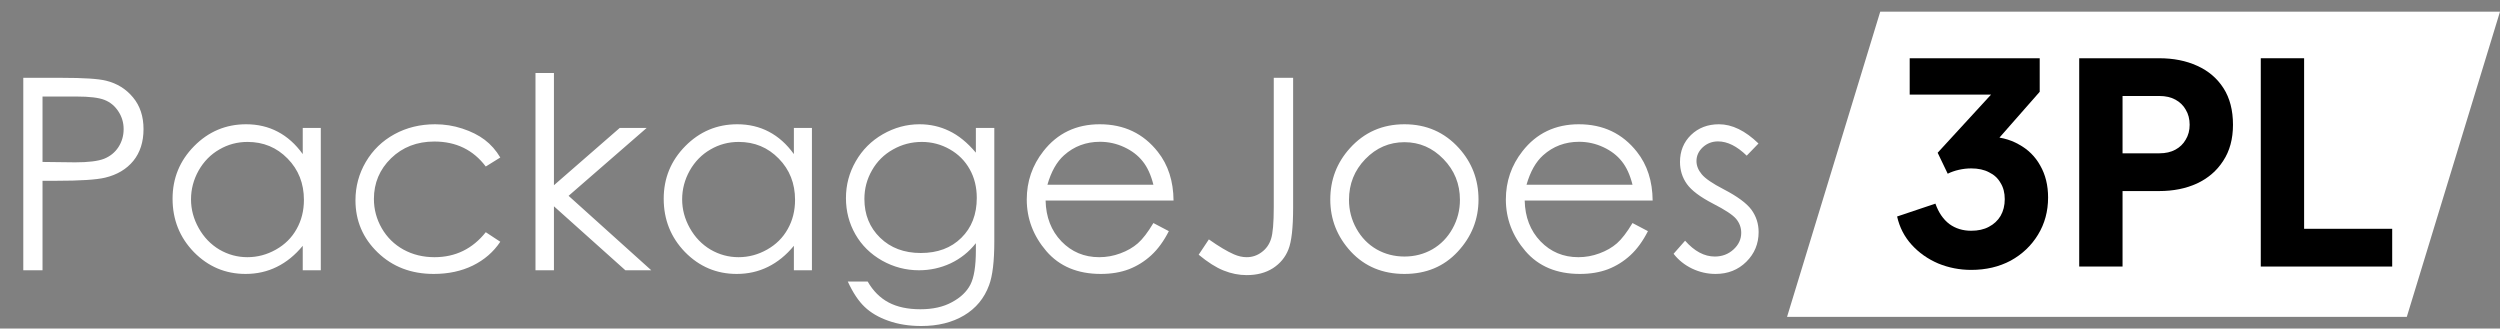 <svg xmlns="http://www.w3.org/2000/svg" width="1073" height="141" viewBox="0 0 1073 141" fill="none"><rect x="0" y="0" width="1073" height="141" fill="#808080" stroke="none"/><path d="M807 5H1073L1033 136H767L807 5Z" fill="white"></path><path d="M970.326 114.4V25H988.926V98.2H1026.73V114.4H970.326Z" fill="black"></path><path d="M892.397 114.4V25H926.717C932.877 25 938.317 26.08 943.037 28.24C947.837 30.4 951.597 33.6 954.317 37.84C957.037 42.08 958.397 47.32 958.397 53.56C958.397 59.64 956.997 64.8 954.197 69.04C951.477 73.28 947.717 76.52 942.917 78.76C938.197 80.92 932.797 82 926.717 82H910.997V114.4H892.397ZM910.997 65.8H926.837C929.477 65.8 931.757 65.28 933.677 64.24C935.597 63.2 937.077 61.76 938.117 59.92C939.237 58.08 939.797 55.96 939.797 53.56C939.797 51.08 939.237 48.92 938.117 47.08C937.077 45.24 935.597 43.8 933.677 42.76C931.757 41.72 929.477 41.2 926.837 41.2H910.997V65.8Z" fill="black"></path><path d="M846.04 115.84C841.08 115.84 836.36 114.92 831.88 113.08C827.4 111.16 823.6 108.48 820.48 105.04C817.36 101.6 815.28 97.56 814.24 92.92L830.68 87.4C832.04 91.24 834.04 94.16 836.68 96.16C839.32 98.08 842.44 99.04 846.04 99.04C849 99.04 851.52 98.48 853.6 97.36C855.76 96.24 857.44 94.68 858.64 92.68C859.84 90.6 860.44 88.2 860.44 85.48C860.44 82.76 859.84 80.44 858.64 78.52C857.52 76.52 855.88 75 853.72 73.96C851.64 72.84 849.08 72.28 846.04 72.28C844.28 72.28 842.52 72.48 840.76 72.88C839 73.28 837.4 73.84 835.96 74.56L831.64 65.56L854.56 40.6H819.64V25H875.44V39.4L851.92 66.16L852.52 58.6C857.88 58.6 862.52 59.72 866.44 61.96C870.44 64.12 873.52 67.16 875.68 71.08C877.92 75 879.04 79.56 879.04 84.76C879.04 90.68 877.6 96 874.72 100.72C871.84 105.44 867.92 109.16 862.96 111.88C858 114.52 852.36 115.84 846.04 115.84Z" fill="black"></path><path d="M9.995 33.4H26.448C35.881 33.4 42.245 33.812 45.54 34.635C50.256 35.796 54.112 38.192 57.107 41.823C60.102 45.416 61.599 49.946 61.599 55.412C61.599 60.915 60.139 65.463 57.219 69.057C54.299 72.613 50.275 75.009 45.147 76.244C41.403 77.143 34.403 77.592 24.145 77.592H18.25V116H9.995V33.4ZM18.25 41.43V69.506L32.231 69.674C37.884 69.674 42.021 69.169 44.641 68.158C47.262 67.11 49.321 65.444 50.818 63.161C52.315 60.84 53.064 58.257 53.064 55.412C53.064 52.641 52.315 50.115 50.818 47.831C49.321 45.51 47.336 43.863 44.866 42.89C42.432 41.916 38.427 41.43 32.849 41.43H18.25ZM137.686 54.906V116H129.937V105.5C126.642 109.505 122.936 112.519 118.818 114.54C114.738 116.562 110.264 117.572 105.398 117.572C96.751 117.572 89.357 114.446 83.218 108.195C77.116 101.906 74.065 94.269 74.065 85.285C74.065 76.487 77.153 68.963 83.33 62.711C89.507 56.46 96.938 53.334 105.623 53.334C110.639 53.334 115.168 54.401 119.211 56.535C123.292 58.669 126.867 61.869 129.937 66.137V54.906H137.686ZM106.24 60.915C101.86 60.915 97.817 62 94.111 64.171C90.405 66.305 87.448 69.319 85.239 73.212C83.068 77.105 81.982 81.223 81.982 85.565C81.982 89.87 83.087 93.988 85.295 97.919C87.504 101.85 90.461 104.919 94.168 107.128C97.911 109.299 101.917 110.385 106.184 110.385C110.489 110.385 114.569 109.299 118.425 107.128C122.281 104.957 125.238 102.018 127.297 98.312C129.394 94.606 130.442 90.432 130.442 85.79C130.442 78.715 128.102 72.8 123.423 68.046C118.781 63.292 113.053 60.915 106.24 60.915ZM214.727 67.597L208.494 71.471C203.103 64.321 195.747 60.746 186.426 60.746C178.976 60.746 172.781 63.142 167.839 67.934C162.935 72.725 160.483 78.546 160.483 85.397C160.483 89.852 161.606 94.044 163.853 97.975C166.136 101.906 169.243 104.957 173.174 107.128C177.142 109.299 181.578 110.385 186.482 110.385C195.466 110.385 202.804 106.81 208.494 99.66L214.727 103.759C211.807 108.139 207.876 111.545 202.935 113.979C198.031 116.374 192.434 117.572 186.145 117.572C176.487 117.572 168.476 114.503 162.112 108.363C155.748 102.224 152.566 94.756 152.566 85.959C152.566 80.044 154.045 74.56 157.002 69.506C159.997 64.415 164.096 60.447 169.299 57.602C174.503 54.757 180.324 53.334 186.763 53.334C190.806 53.334 194.699 53.952 198.442 55.187C202.223 56.422 205.424 58.032 208.044 60.016C210.665 62 212.892 64.527 214.727 67.597ZM229.832 31.322H237.749V79.501L265.994 54.906H277.561L244.038 84.049L279.526 116H268.408L237.749 88.541V116H229.832V31.322ZM348.481 54.906V116H340.732V105.5C337.438 109.505 333.732 112.519 329.614 114.54C325.534 116.562 321.06 117.572 316.194 117.572C307.546 117.572 300.153 114.446 294.014 108.195C287.912 101.906 284.861 94.269 284.861 85.285C284.861 76.487 287.949 68.963 294.126 62.711C300.303 56.46 307.734 53.334 316.418 53.334C321.435 53.334 325.964 54.401 330.007 56.535C334.088 58.669 337.663 61.869 340.732 66.137V54.906H348.481ZM317.036 60.915C312.656 60.915 308.613 62 304.907 64.171C301.201 66.305 298.244 69.319 296.035 73.212C293.864 77.105 292.778 81.223 292.778 85.565C292.778 89.87 293.883 93.988 296.091 97.919C298.3 101.85 301.257 104.919 304.963 107.128C308.707 109.299 312.712 110.385 316.98 110.385C321.285 110.385 325.365 109.299 329.221 107.128C333.077 104.957 336.034 102.018 338.093 98.312C340.19 94.606 341.238 90.432 341.238 85.79C341.238 78.715 338.898 72.8 334.219 68.046C329.577 63.292 323.849 60.915 317.036 60.915ZM418.84 54.906H426.758V103.59C426.758 112.163 426.009 118.433 424.512 122.401C422.453 128.017 418.878 132.34 413.787 135.373C408.695 138.405 402.575 139.921 395.425 139.921C390.184 139.921 385.467 139.172 381.274 137.675C377.119 136.215 373.731 134.231 371.111 131.723C368.49 129.252 366.076 125.621 363.867 120.829H372.402C374.723 124.872 377.718 127.867 381.387 129.813C385.055 131.76 389.604 132.733 395.032 132.733C400.385 132.733 404.896 131.723 408.564 129.701C412.271 127.717 414.91 125.209 416.482 122.177C418.054 119.145 418.84 114.259 418.84 107.521V104.376C415.883 108.12 412.271 111.002 408.003 113.024C403.735 115.008 399.206 116 394.414 116C388.799 116 383.521 114.615 378.579 111.845C373.638 109.037 369.819 105.275 367.124 100.558C364.429 95.841 363.081 90.657 363.081 85.004C363.081 79.351 364.485 74.092 367.292 69.225C370.1 64.321 373.975 60.447 378.916 57.602C383.895 54.757 389.136 53.334 394.639 53.334C399.206 53.334 403.455 54.289 407.385 56.198C411.353 58.069 415.172 61.177 418.84 65.519V54.906ZM395.649 60.915C391.195 60.915 387.058 62 383.24 64.171C379.421 66.305 376.427 69.281 374.255 73.1C372.084 76.88 370.999 80.98 370.999 85.397C370.999 92.098 373.245 97.638 377.737 102.018C382.229 106.398 388.05 108.588 395.2 108.588C402.425 108.588 408.228 106.417 412.607 102.074C417.025 97.732 419.233 92.023 419.233 84.948C419.233 80.343 418.223 76.244 416.201 72.65C414.18 69.019 411.316 66.155 407.61 64.059C403.904 61.963 399.917 60.915 395.649 60.915ZM495.039 95.729L501.665 99.21C499.494 103.478 496.986 106.922 494.141 109.542C491.296 112.163 488.095 114.166 484.539 115.551C480.982 116.898 476.958 117.572 472.466 117.572C462.508 117.572 454.722 114.315 449.106 107.802C443.491 101.251 440.684 93.857 440.684 85.622C440.684 77.873 443.061 70.966 447.815 64.901C453.842 57.19 461.909 53.334 472.017 53.334C482.424 53.334 490.734 57.283 496.948 65.182C501.366 70.76 503.612 77.723 503.687 86.071H448.77C448.919 93.183 451.184 99.023 455.564 103.59C459.944 108.12 465.353 110.385 471.792 110.385C474.899 110.385 477.913 109.842 480.833 108.756C483.79 107.671 486.298 106.229 488.357 104.433C490.416 102.636 492.643 99.734 495.039 95.729ZM495.039 79.276C493.991 75.084 492.456 71.733 490.435 69.225C488.451 66.717 485.811 64.695 482.517 63.161C479.223 61.626 475.76 60.858 472.129 60.858C466.139 60.858 460.992 62.786 456.687 66.642C453.542 69.45 451.165 73.661 449.556 79.276H495.039ZM546.699 33.4H555.01V89.159C555.01 97.732 554.336 103.703 552.988 107.072C551.678 110.403 549.469 113.08 546.362 115.102C543.255 117.086 539.493 118.078 535.076 118.078C531.744 118.078 528.45 117.423 525.193 116.112C521.973 114.84 518.398 112.575 514.468 109.318L518.848 102.748C523.153 105.78 526.728 107.914 529.573 109.149C531.444 109.973 533.279 110.385 535.076 110.385C537.434 110.385 539.568 109.674 541.477 108.251C543.424 106.828 544.771 104.938 545.52 102.58C546.306 100.221 546.699 95.654 546.699 88.878V33.4ZM602.795 53.334C612.192 53.334 619.978 56.741 626.155 63.554C631.77 69.768 634.578 77.124 634.578 85.622C634.578 94.157 631.602 101.625 625.649 108.026C619.735 114.39 612.117 117.572 602.795 117.572C593.437 117.572 585.781 114.39 579.829 108.026C573.914 101.625 570.957 94.157 570.957 85.622C570.957 77.161 573.765 69.824 579.38 63.61C585.557 56.759 593.362 53.334 602.795 53.334ZM602.795 61.027C596.282 61.027 590.685 63.441 586.006 68.27C581.326 73.1 578.987 78.939 578.987 85.79C578.987 90.207 580.054 94.325 582.188 98.144C584.321 101.962 587.204 104.919 590.835 107.016C594.466 109.075 598.453 110.104 602.795 110.104C607.138 110.104 611.125 109.075 614.756 107.016C618.387 104.919 621.27 101.962 623.403 98.144C625.537 94.325 626.604 90.207 626.604 85.79C626.604 78.939 624.246 73.1 619.529 68.27C614.849 63.441 609.272 61.027 602.795 61.027ZM700.669 95.729L707.295 99.21C705.124 103.478 702.616 106.922 699.771 109.542C696.925 112.163 693.725 114.166 690.168 115.551C686.612 116.898 682.588 117.572 678.096 117.572C668.138 117.572 660.352 114.315 654.736 107.802C649.121 101.251 646.313 93.857 646.313 85.622C646.313 77.873 648.691 70.966 653.445 64.901C659.472 57.19 667.539 53.334 677.646 53.334C688.053 53.334 696.364 57.283 702.578 65.182C706.995 70.76 709.242 77.723 709.316 86.071H654.399C654.549 93.183 656.814 99.023 661.194 103.59C665.574 108.12 670.983 110.385 677.422 110.385C680.529 110.385 683.542 109.842 686.462 108.756C689.42 107.671 691.928 106.229 693.987 104.433C696.046 102.636 698.273 99.734 700.669 95.729ZM700.669 79.276C699.621 75.084 698.086 71.733 696.064 69.225C694.08 66.717 691.441 64.695 688.147 63.161C684.853 61.626 681.39 60.858 677.759 60.858C671.769 60.858 666.622 62.786 662.317 66.642C659.172 69.45 656.795 73.661 655.186 79.276H700.669ZM754.744 61.588L749.69 66.811C745.497 62.73 741.398 60.69 737.393 60.69C734.847 60.69 732.657 61.532 730.823 63.217C729.026 64.901 728.127 66.867 728.127 69.113C728.127 71.097 728.876 72.987 730.374 74.784C731.871 76.618 735.015 78.771 739.807 81.242C745.647 84.274 749.615 87.194 751.711 90.001C753.77 92.847 754.8 96.047 754.8 99.603C754.8 104.62 753.04 108.869 749.521 112.35C746.003 115.832 741.604 117.572 736.326 117.572C732.807 117.572 729.438 116.805 726.218 115.27C723.036 113.735 720.397 111.62 718.301 108.925L723.242 103.31C727.248 107.839 731.497 110.104 735.989 110.104C739.133 110.104 741.81 109.093 744.019 107.072C746.227 105.05 747.332 102.673 747.332 99.94C747.332 97.694 746.602 95.692 745.142 93.932C743.682 92.21 740.387 90.039 735.259 87.418C729.756 84.573 726.012 81.766 724.028 78.996C722.044 76.225 721.052 73.062 721.052 69.506C721.052 64.864 722.625 61.008 725.769 57.938C728.951 54.869 732.957 53.334 737.786 53.334C743.401 53.334 749.054 56.085 754.744 61.588Z" fill="white"></path></svg>